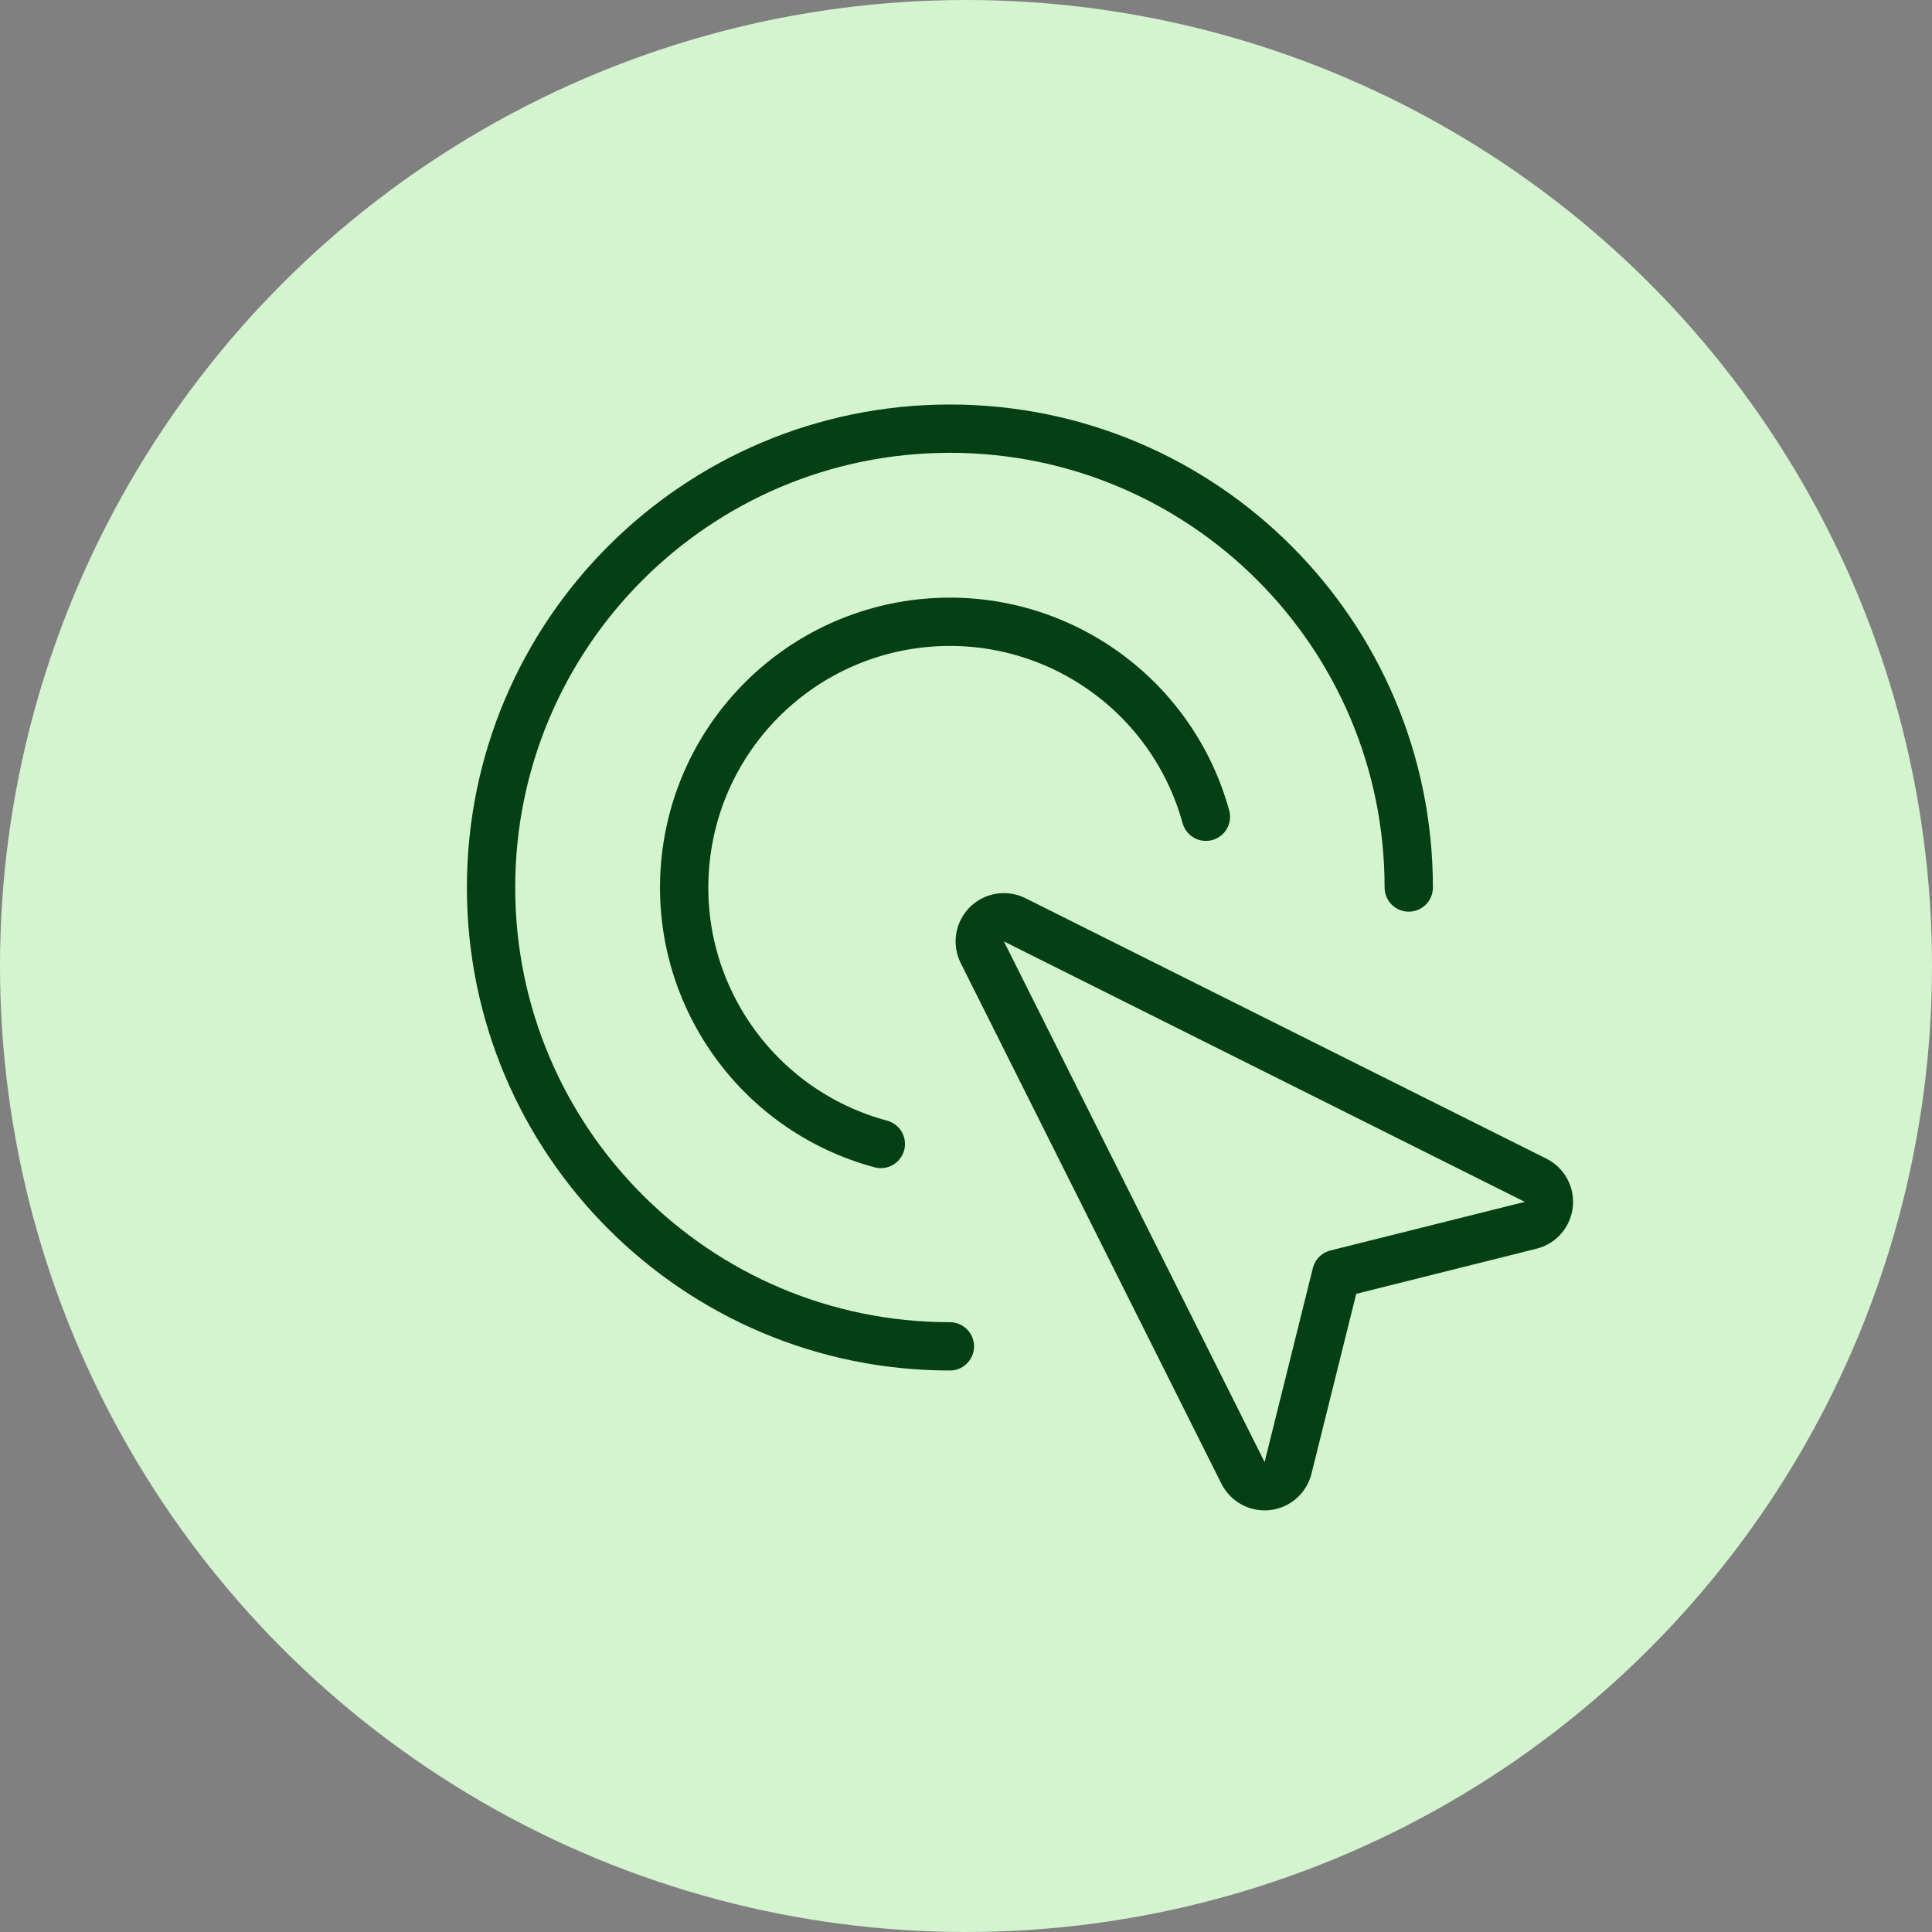 <svg width="48" height="48" viewBox="0 0 48 48" fill="none" xmlns="http://www.w3.org/2000/svg">
<rect x="0" y="0" width="48" height="48" fill="#808080" stroke="none"/>
<circle cx="24" cy="24" r="24" fill="#D4F3CF"/>
<path fill-rule="evenodd" clip-rule="evenodd" d="M32 36.473C31.938 36.716 31.732 36.895 31.483 36.922C31.233 36.948 30.994 36.817 30.882 36.593L24.405 23.658C24.29 23.427 24.335 23.148 24.517 22.965C24.7 22.782 24.98 22.737 25.211 22.853L38.149 29.322C38.374 29.433 38.506 29.674 38.479 29.924C38.453 30.174 38.273 30.38 38.029 30.442L33.2 31.65L32 36.473Z" stroke="#044014" stroke-width="1.2" stroke-linecap="round" stroke-linejoin="round"/>
<path d="M23.6 33.45C17.304 33.45 12.2 28.346 12.2 22.05C12.2 15.754 17.304 10.65 23.6 10.65C29.896 10.65 35 15.754 35 22.05" stroke="#044014" stroke-width="1.2" stroke-linecap="round" stroke-linejoin="round"/>
<path d="M21.884 28.422C18.797 27.592 16.749 24.67 17.022 21.486C17.294 18.302 19.809 15.77 22.991 15.476C26.174 15.183 29.109 17.211 29.96 20.292" stroke="#044014" stroke-width="1.2" stroke-linecap="round" stroke-linejoin="round"/>
</svg>
